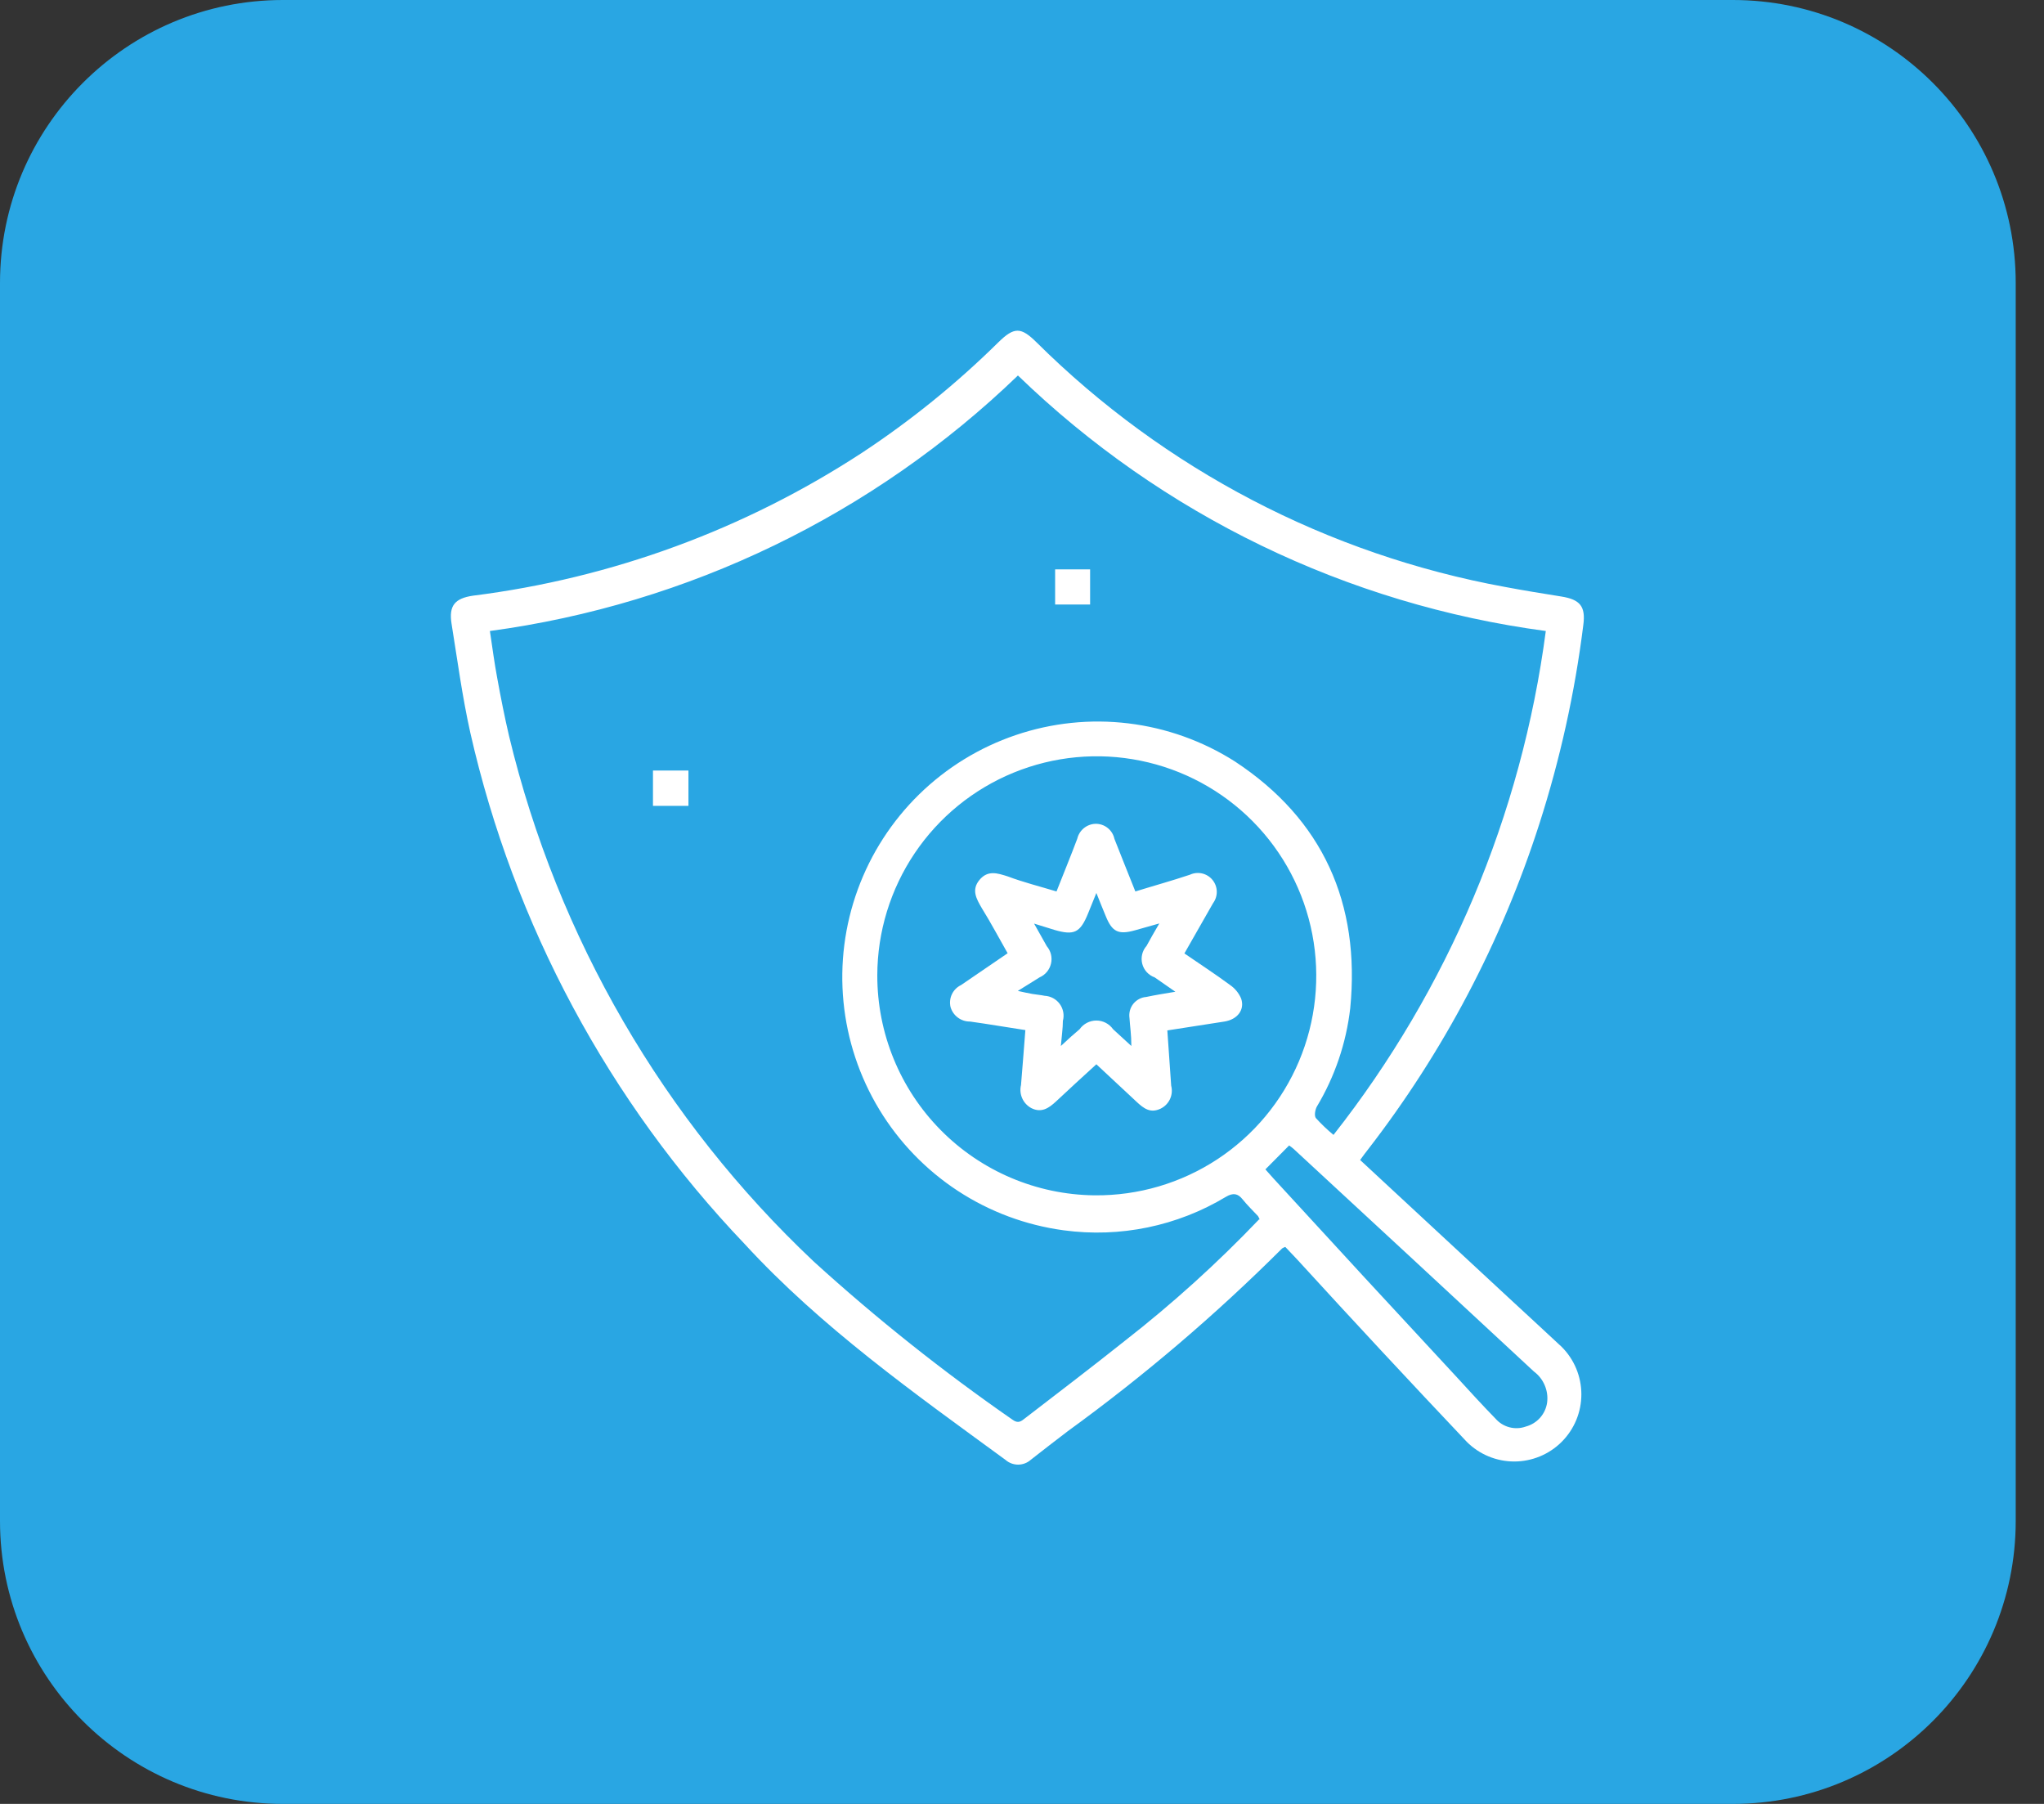 <?xml version="1.0" encoding="UTF-8"?> <svg xmlns="http://www.w3.org/2000/svg" width="68" height="60" viewBox="0 0 68 60" fill="none"><rect x="0" y="0" width="68" height="60" fill="#333333" stroke="none"/><g clip-path="url(#clip0_141_84)"><path d="M57.647 0H9.412C4.214 0 0 4.214 0 9.412V50.588C0 55.786 4.214 60 9.412 60H57.647C62.845 60 67.059 55.786 67.059 50.588V9.412C67.059 4.214 62.845 0 57.647 0Z" fill="#29A6E3"></path><path d="M45.249 38.583L50.15 43.128C50.752 43.685 51.359 44.242 51.955 44.799C52.162 45.006 52.327 45.252 52.439 45.523C52.551 45.794 52.609 46.085 52.609 46.378C52.609 46.671 52.551 46.962 52.439 47.233C52.327 47.503 52.162 47.75 51.955 47.957C51.748 48.164 51.501 48.329 51.23 48.441C50.959 48.553 50.669 48.611 50.376 48.611C50.083 48.611 49.792 48.553 49.521 48.441C49.25 48.329 49.004 48.164 48.797 47.957C46.892 45.944 45.011 43.923 43.155 41.892L42.759 41.474C42.722 41.486 42.687 41.503 42.654 41.524C40.438 43.735 38.052 45.768 35.519 47.606C35.107 47.918 34.694 48.241 34.288 48.558C34.172 48.66 34.024 48.715 33.87 48.715C33.717 48.715 33.568 48.66 33.452 48.558C30.406 46.331 27.326 44.153 24.775 41.379C20.251 36.638 17.096 30.76 15.646 24.369C15.379 23.172 15.217 21.952 15.022 20.744C14.928 20.148 15.128 19.902 15.735 19.813C20.353 19.232 24.777 17.607 28.674 15.062C30.303 13.988 31.823 12.757 33.213 11.386C33.742 10.868 33.965 10.874 34.483 11.386C38.741 15.611 44.177 18.447 50.078 19.524C50.696 19.641 51.32 19.741 51.944 19.841C52.568 19.941 52.757 20.17 52.673 20.794C52.392 23.04 51.902 25.255 51.209 27.41C49.95 31.33 48.016 35 45.494 38.255C45.416 38.349 45.344 38.455 45.249 38.583ZM41.907 40.56C41.891 40.522 41.873 40.485 41.852 40.449C41.679 40.265 41.495 40.087 41.339 39.892C41.183 39.697 41.027 39.664 40.782 39.809C39.164 40.782 37.262 41.175 35.391 40.922C34.131 40.753 32.925 40.304 31.861 39.607C30.798 38.91 29.905 37.983 29.247 36.895C28.59 35.808 28.184 34.586 28.061 33.321C27.938 32.055 28.101 30.779 28.537 29.584C28.973 28.39 29.671 27.309 30.58 26.42C31.489 25.532 32.586 24.858 33.79 24.45C34.994 24.041 36.274 23.908 37.536 24.06C38.798 24.212 40.01 24.645 41.083 25.327C44.007 27.249 45.26 30.045 44.92 33.532C44.787 34.692 44.407 35.81 43.806 36.812C43.751 36.918 43.717 37.118 43.779 37.191C43.96 37.39 44.155 37.576 44.363 37.748C48.179 32.897 50.619 27.108 51.426 20.988C44.814 20.106 38.659 17.127 33.865 12.489C29.062 17.118 22.908 20.096 16.298 20.988C16.381 21.546 16.448 22.052 16.543 22.559C16.66 23.205 16.788 23.851 16.938 24.492C18.548 31.18 22.073 37.253 27.081 41.969C29.165 43.863 31.372 45.618 33.686 47.222C33.876 47.361 33.976 47.272 34.11 47.166C35.224 46.308 36.337 45.462 37.413 44.604C39 43.367 40.495 42.016 41.885 40.56H41.907ZM36.427 39.758C37.873 39.77 39.29 39.353 40.498 38.559C41.707 37.765 42.652 36.63 43.215 35.297C43.777 33.965 43.931 32.496 43.658 31.076C43.385 29.656 42.696 28.349 41.679 27.321C40.662 26.293 39.362 25.59 37.945 25.302C36.528 25.013 35.058 25.152 33.719 25.7C32.381 26.248 31.236 27.181 30.429 28.381C29.622 29.581 29.189 30.994 29.186 32.44C29.183 34.364 29.939 36.213 31.291 37.583C32.642 38.953 34.48 39.735 36.404 39.758H36.427ZM42.097 38.895L42.37 39.201C44.378 41.392 46.4 43.583 48.435 45.774C48.869 46.247 49.304 46.726 49.755 47.188C49.877 47.327 50.037 47.426 50.216 47.473C50.395 47.52 50.583 47.512 50.757 47.45C50.942 47.401 51.108 47.299 51.235 47.157C51.362 47.014 51.444 46.837 51.47 46.648C51.495 46.453 51.467 46.255 51.389 46.074C51.312 45.892 51.188 45.735 51.03 45.618C48.379 43.156 45.715 40.688 43.038 38.216C42.99 38.174 42.94 38.135 42.887 38.099L42.097 38.895Z" fill="white"></path><path d="M35.102 18.938H36.266V20.107H35.102V18.938Z" fill="white"></path><path d="M22.903 25.629V26.804H21.723V25.629H22.903Z" fill="white"></path><path d="M35.148 29.651C35.387 29.044 35.621 28.476 35.839 27.896C35.871 27.759 35.948 27.637 36.056 27.547C36.165 27.458 36.3 27.406 36.44 27.401C36.588 27.397 36.732 27.445 36.848 27.537C36.964 27.628 37.044 27.758 37.075 27.902C37.292 28.459 37.532 29.049 37.771 29.651C38.384 29.461 38.991 29.294 39.587 29.094C39.714 29.035 39.857 29.021 39.993 29.052C40.129 29.084 40.251 29.16 40.339 29.269C40.427 29.377 40.477 29.512 40.48 29.652C40.483 29.792 40.439 29.928 40.356 30.041C40.044 30.598 39.737 31.116 39.403 31.712C39.91 32.062 40.428 32.397 40.924 32.764C41.087 32.876 41.215 33.033 41.291 33.215C41.419 33.594 41.158 33.911 40.734 33.978L38.835 34.273C38.88 34.903 38.919 35.504 38.963 36.111C39.002 36.26 38.988 36.417 38.924 36.556C38.86 36.695 38.75 36.807 38.612 36.875C38.273 37.036 38.055 36.875 37.805 36.641L36.474 35.399C36.017 35.816 35.571 36.223 35.126 36.641C34.892 36.858 34.647 37.025 34.312 36.858C34.178 36.786 34.07 36.672 34.008 36.533C33.945 36.394 33.931 36.237 33.967 36.089C34.017 35.493 34.062 34.903 34.112 34.262C33.488 34.168 32.881 34.062 32.274 33.978C32.127 33.98 31.984 33.934 31.866 33.846C31.748 33.759 31.663 33.635 31.622 33.494C31.589 33.35 31.605 33.2 31.669 33.067C31.733 32.934 31.84 32.828 31.973 32.764L33.522 31.706C33.226 31.188 32.965 30.692 32.664 30.208C32.486 29.901 32.307 29.601 32.586 29.266C32.864 28.932 33.187 29.044 33.522 29.149C34.04 29.344 34.574 29.478 35.148 29.651ZM33.861 32.959C34.067 33.004 34.207 33.037 34.34 33.059C34.474 33.082 34.619 33.093 34.752 33.121C34.851 33.126 34.948 33.153 35.035 33.2C35.122 33.247 35.198 33.313 35.256 33.393C35.314 33.473 35.354 33.565 35.372 33.663C35.39 33.76 35.386 33.86 35.36 33.956C35.36 34.201 35.321 34.446 35.293 34.791C35.549 34.552 35.733 34.385 35.916 34.234C35.979 34.145 36.062 34.072 36.16 34.021C36.256 33.971 36.364 33.944 36.474 33.944C36.583 33.944 36.691 33.971 36.788 34.021C36.885 34.072 36.968 34.145 37.031 34.234L37.638 34.791C37.638 34.413 37.593 34.14 37.576 33.861C37.564 33.778 37.569 33.694 37.59 33.612C37.612 33.531 37.65 33.455 37.702 33.389C37.755 33.324 37.82 33.269 37.894 33.23C37.968 33.19 38.05 33.166 38.133 33.16C38.428 33.098 38.729 33.048 39.102 32.987L38.412 32.508C38.311 32.472 38.221 32.412 38.149 32.333C38.077 32.254 38.026 32.159 38 32.056C37.973 31.952 37.973 31.844 37.998 31.74C38.023 31.636 38.073 31.541 38.144 31.461C38.267 31.233 38.395 31.01 38.568 30.715L37.76 30.943C37.203 31.099 36.997 30.993 36.785 30.469C36.691 30.247 36.602 30.018 36.474 29.701L36.201 30.375C35.939 31.021 35.738 31.121 35.087 30.932L34.402 30.72L34.825 31.472C34.892 31.551 34.939 31.644 34.964 31.744C34.988 31.845 34.989 31.95 34.965 32.05C34.942 32.151 34.895 32.245 34.83 32.324C34.764 32.404 34.68 32.467 34.585 32.508L33.861 32.959Z" fill="white"></path></g><defs><clipPath id="clip0_141_84"><rect width="68" height="60" fill="white"></rect></clipPath></defs></svg> 